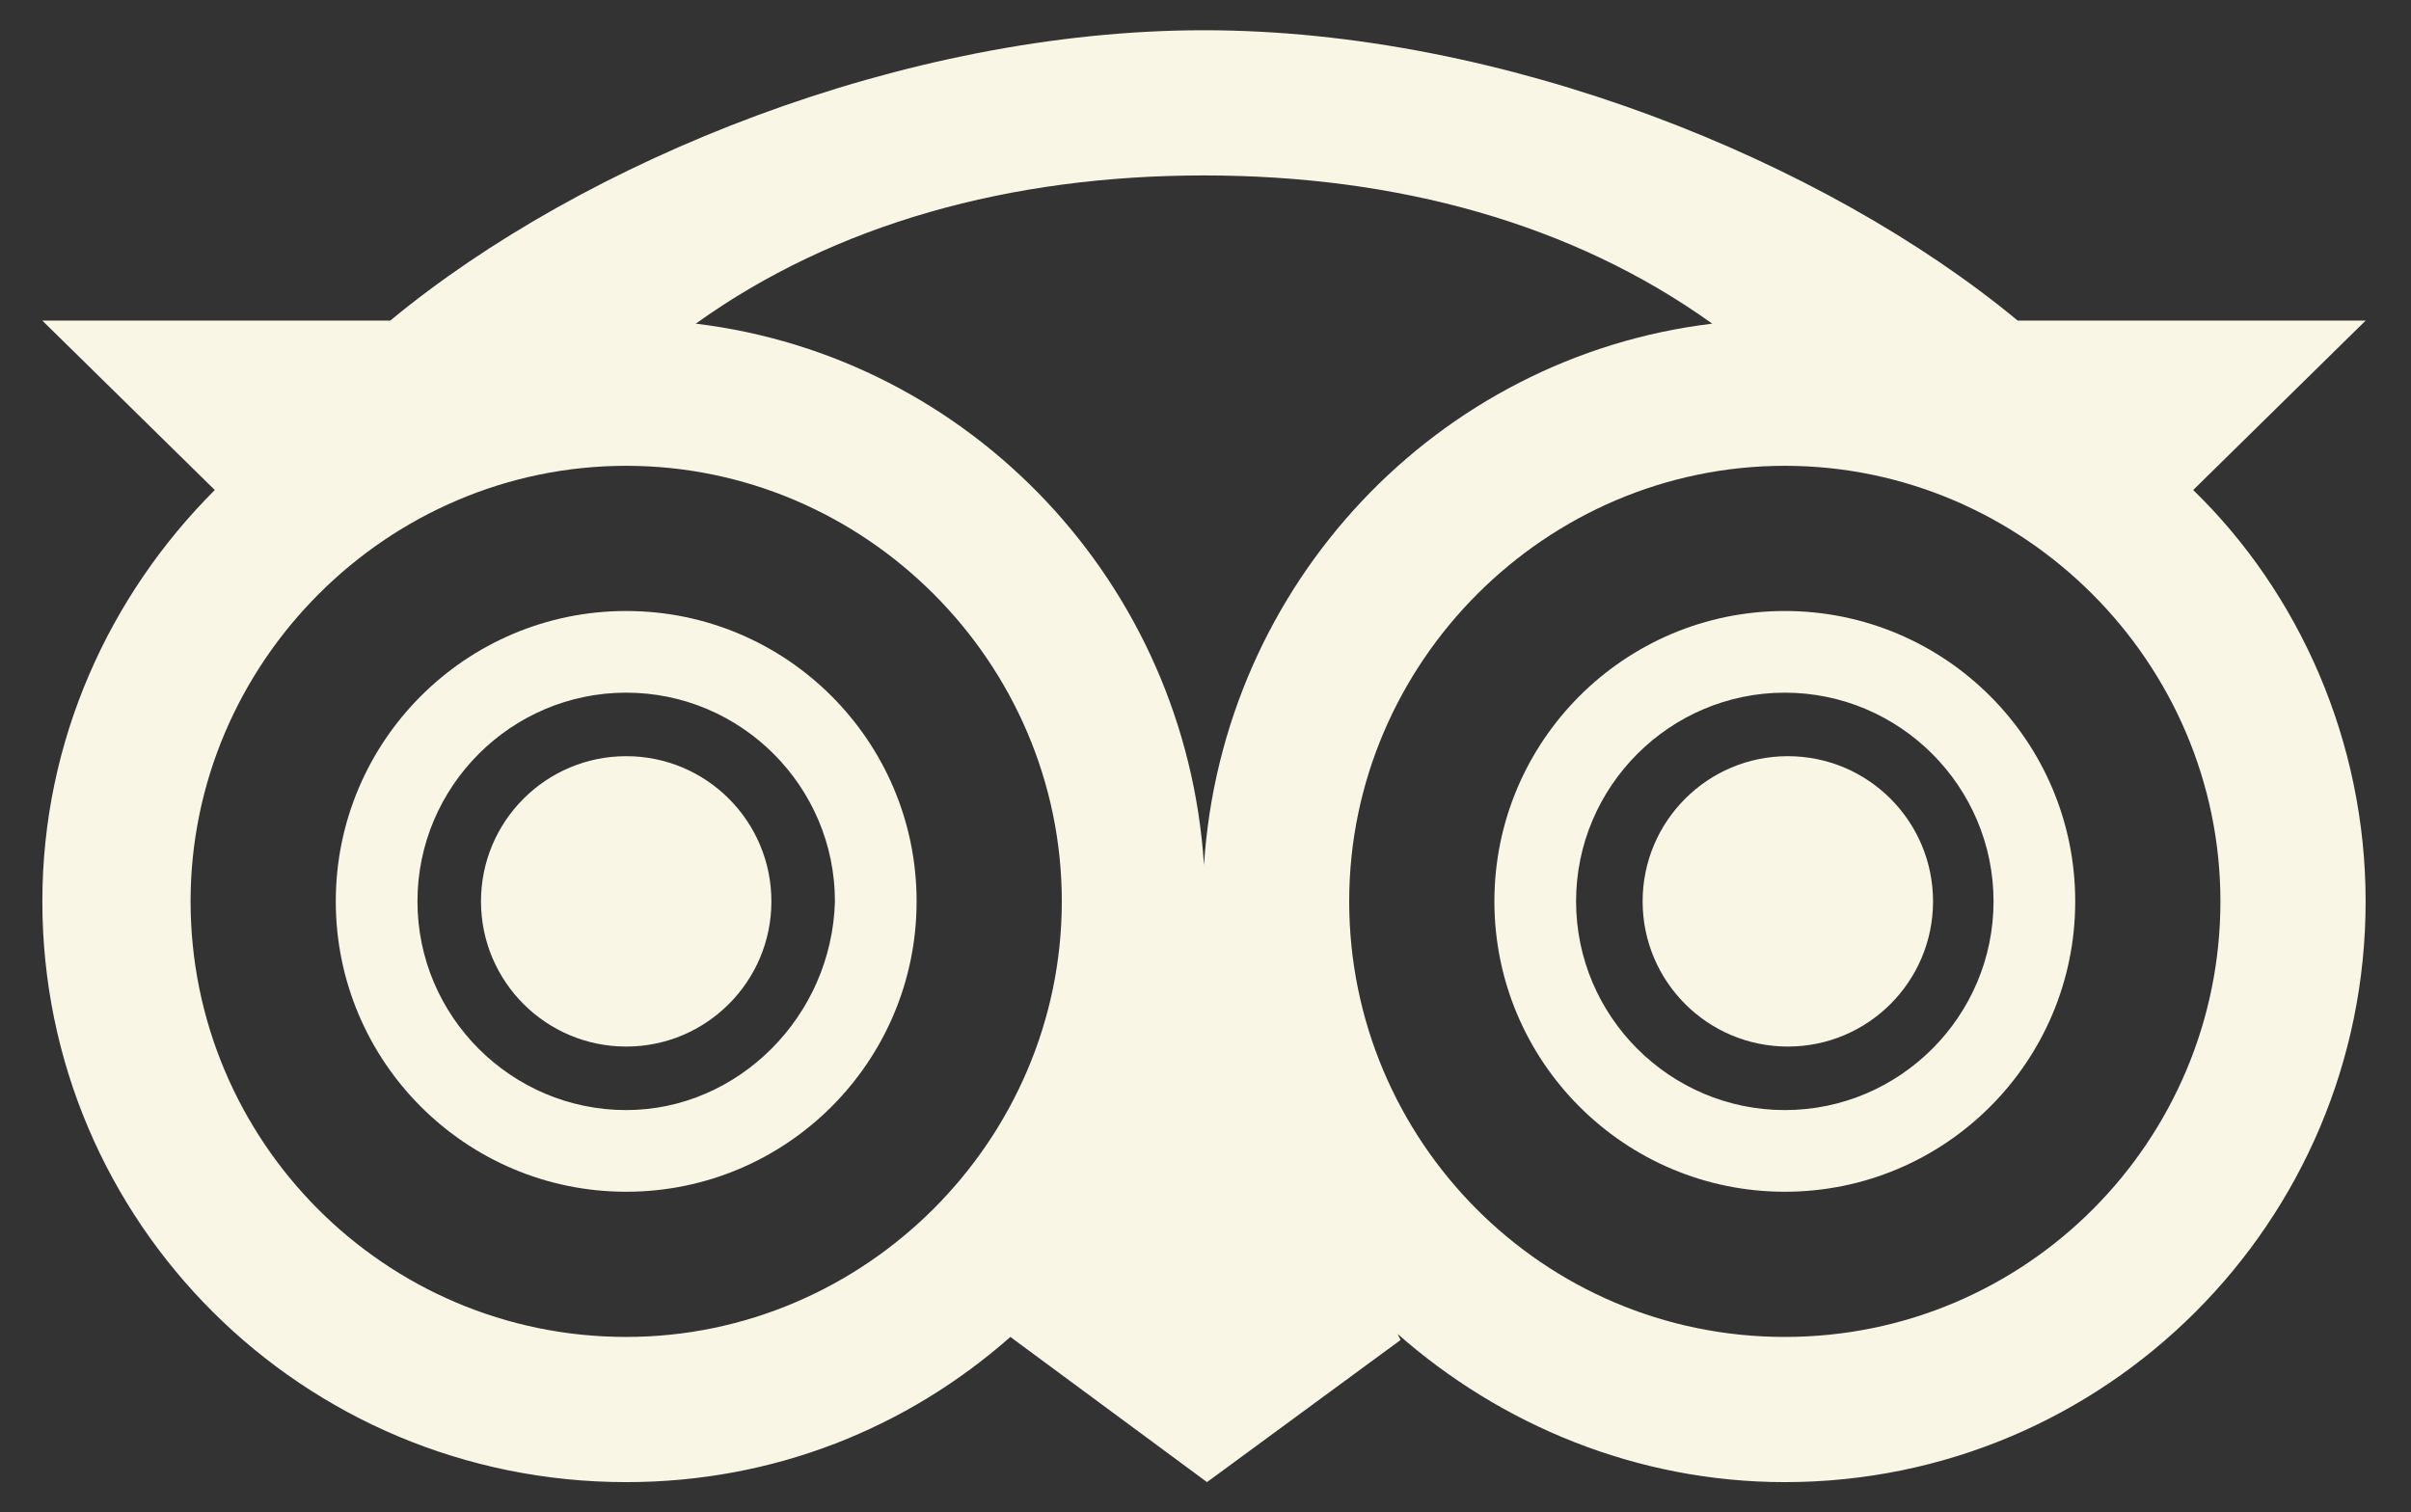 <?xml version="1.0" encoding="utf-8"?>
<!-- Generator: Adobe Illustrator 24.1.0, SVG Export Plug-In . SVG Version: 6.00 Build 0)  -->
<svg version="1.1" id="Calque_1" xmlns="http://www.w3.org/2000/svg" xmlns:xlink="http://www.w3.org/1999/xlink" x="0px" y="0px"
	 viewBox="0 0 79.7 50" style="enable-background:new 0 0 79.7 50;" xml:space="preserve">
<rect x="0" y="0" width="79.7" height="50" fill="#333333" stroke="none"/>
<style type="text/css">
	.st0{fill:#F9F6E5;}
</style>
<g>
	<path class="st0" d="M20.7,20.2c-5.3,0-9.6,4.3-9.6,9.6s4.3,9.6,9.6,9.6s9.6-4.3,9.6-9.6C30.3,24.5,26,20.2,20.7,20.2L20.7,20.2z
		 M20.7,36.7c-3.8,0-6.9-3.1-6.9-6.9s3.1-6.9,6.9-6.9s6.9,3.1,6.9,6.9C27.5,33.6,24.4,36.7,20.7,36.7z"/>
	<circle class="st0" cx="20.7" cy="29.8" r="4.8"/>
	<path class="st0" d="M59,20.2c-5.3,0-9.6,4.3-9.6,9.6s4.3,9.6,9.6,9.6s9.6-4.3,9.6-9.6S64.3,20.2,59,20.2z M59,36.7
		c-3.8,0-6.9-3.1-6.9-6.9s3.1-6.9,6.9-6.9c3.8,0,6.9,3.1,6.9,6.9C65.9,33.6,62.8,36.7,59,36.7z"/>
	<circle class="st0" cx="59.1" cy="29.8" r="4.8"/>
	<path class="st0" d="M72.5,16.2l5.7-5.6H66.7C60.3,5.3,49.7,1,39.8,1c-9.9,0-20.5,4.3-26.9,9.6H1.4l5.7,5.6
		c-3.5,3.5-5.7,8.3-5.7,13.6C1.4,40.4,10,49,20.7,49c4.9,0,9.3-1.8,12.7-4.8l6.5,4.8l6.4-4.7l-0.1-0.2c3.4,3,7.9,4.9,12.8,4.9
		c10.6,0,19.2-8.6,19.2-19.2C78.2,24.5,76,19.6,72.5,16.2L72.5,16.2z M56.6,10.7c-9.1,1.1-16.2,8.6-16.8,17.9
		c-0.6-9.3-7.7-16.8-16.8-17.9c4.6-3.3,10.4-4.9,16.8-4.9S52,7.4,56.6,10.7z M20.7,44.2c-8,0-14.4-6.5-14.4-14.4s6.5-14.4,14.4-14.4
		s14.4,6.5,14.4,14.4C35.1,37.7,28.6,44.2,20.7,44.2z M59,44.2c-8,0-14.4-6.5-14.4-14.4S51.1,15.4,59,15.4s14.4,6.5,14.4,14.4
		C73.4,37.7,67,44.2,59,44.2z"/>
</g>
</svg>
